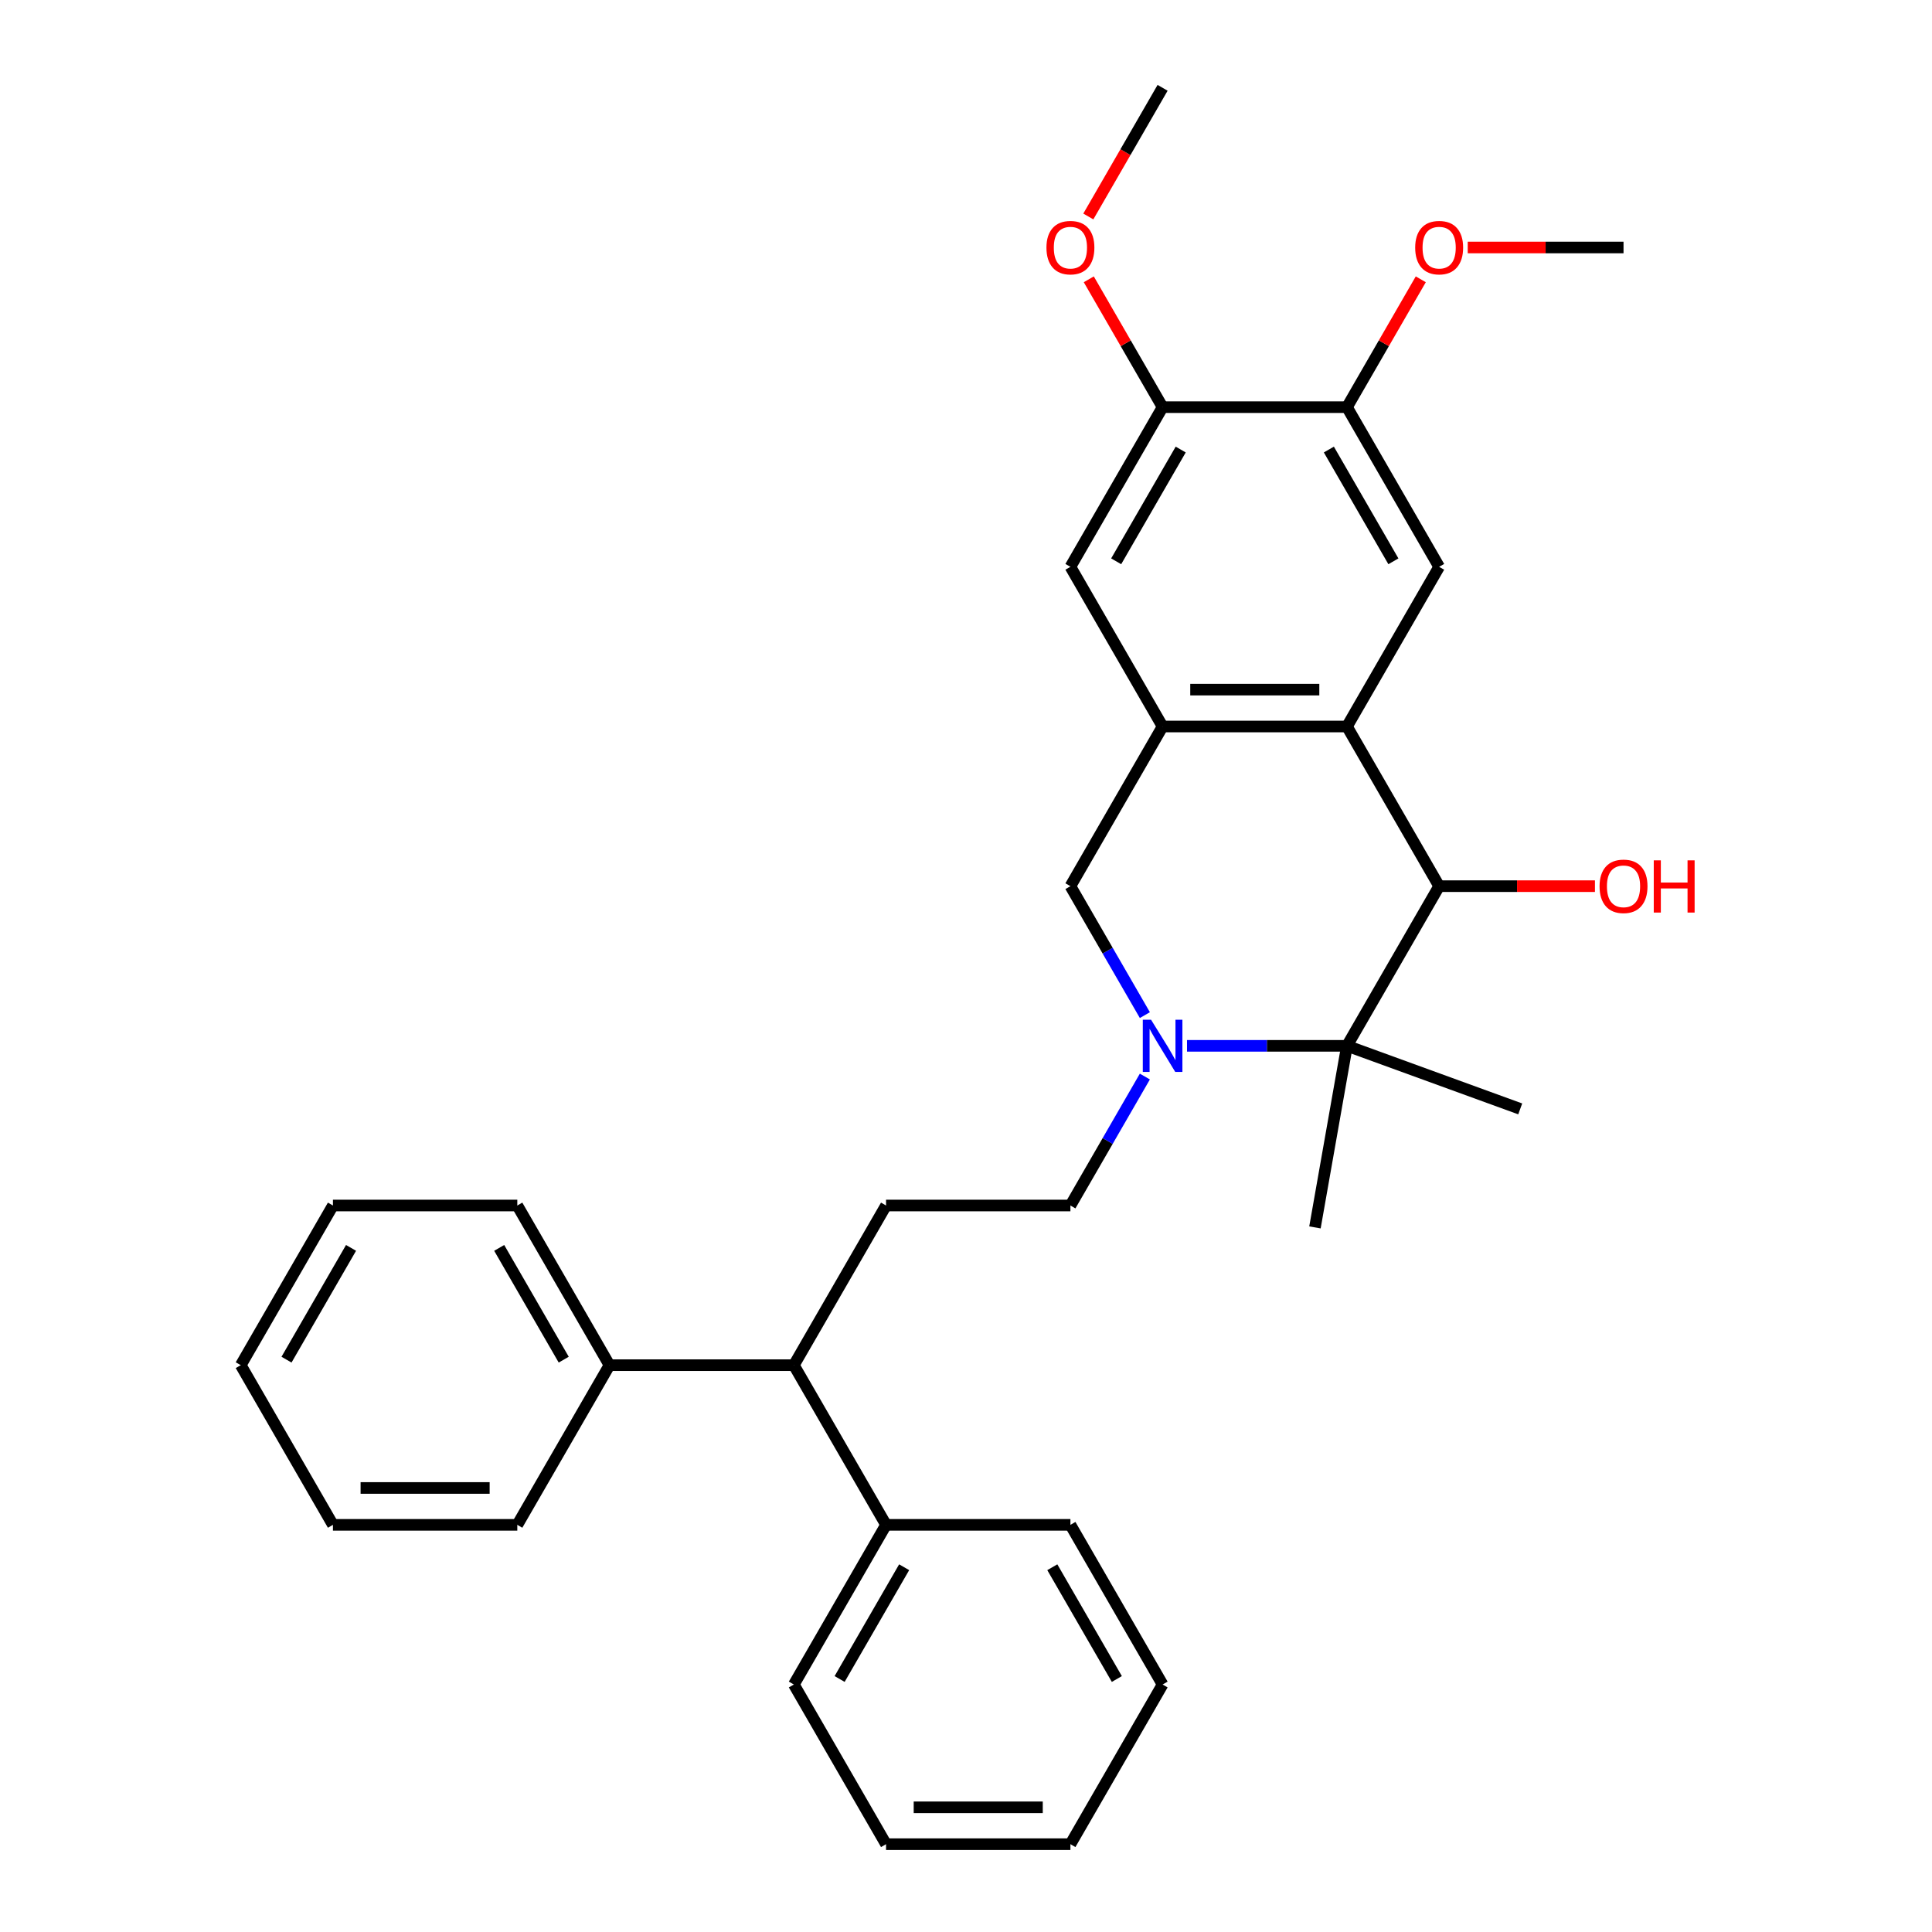 <?xml version='1.0' encoding='iso-8859-1'?>
<svg version='1.1' baseProfile='full'
              xmlns='http://www.w3.org/2000/svg'
                      xmlns:rdkit='http://www.rdkit.org/xml'
                      xmlns:xlink='http://www.w3.org/1999/xlink'
                  xml:space='preserve'
width='1000px' height='1000px' viewBox='0 0 1000 1000'>
<!-- END OF HEADER -->
<rect style='opacity:1.0;fill:#FFFFFF;stroke:none' width='1000' height='1000' x='0' y='0'> </rect>
<path class='bond-1' d='M 614.395,541.322 L 655.792,541.322' style='fill:none;fill-rule:evenodd;stroke:#0000FF;stroke-width:6px;stroke-linecap:butt;stroke-linejoin:miter;stroke-opacity:1' />
<path class='bond-1' d='M 655.792,541.322 L 697.19,541.322' style='fill:none;fill-rule:evenodd;stroke:#000000;stroke-width:6px;stroke-linecap:butt;stroke-linejoin:miter;stroke-opacity:1' />
<path class='bond-5' d='M 592.581,525.424 L 573.313,492.051' style='fill:none;fill-rule:evenodd;stroke:#0000FF;stroke-width:6px;stroke-linecap:butt;stroke-linejoin:miter;stroke-opacity:1' />
<path class='bond-5' d='M 573.313,492.051 L 554.045,458.678' style='fill:none;fill-rule:evenodd;stroke:#000000;stroke-width:6px;stroke-linecap:butt;stroke-linejoin:miter;stroke-opacity:1' />
<path class='bond-9' d='M 592.581,557.221 L 573.313,590.594' style='fill:none;fill-rule:evenodd;stroke:#0000FF;stroke-width:6px;stroke-linecap:butt;stroke-linejoin:miter;stroke-opacity:1' />
<path class='bond-9' d='M 573.313,590.594 L 554.045,623.967' style='fill:none;fill-rule:evenodd;stroke:#000000;stroke-width:6px;stroke-linecap:butt;stroke-linejoin:miter;stroke-opacity:1' />
<path class='bond-0' d='M 697.19,376.033 L 601.76,376.033' style='fill:none;fill-rule:evenodd;stroke:#000000;stroke-width:6px;stroke-linecap:butt;stroke-linejoin:miter;stroke-opacity:1' />
<path class='bond-0' d='M 682.875,356.947 L 616.074,356.947' style='fill:none;fill-rule:evenodd;stroke:#000000;stroke-width:6px;stroke-linecap:butt;stroke-linejoin:miter;stroke-opacity:1' />
<path class='bond-4' d='M 697.19,376.033 L 744.905,293.388' style='fill:none;fill-rule:evenodd;stroke:#000000;stroke-width:6px;stroke-linecap:butt;stroke-linejoin:miter;stroke-opacity:1' />
<path class='bond-31' d='M 697.19,376.033 L 744.905,458.678' style='fill:none;fill-rule:evenodd;stroke:#000000;stroke-width:6px;stroke-linecap:butt;stroke-linejoin:miter;stroke-opacity:1' />
<path class='bond-3' d='M 697.19,541.322 L 744.905,458.678' style='fill:none;fill-rule:evenodd;stroke:#000000;stroke-width:6px;stroke-linecap:butt;stroke-linejoin:miter;stroke-opacity:1' />
<path class='bond-17' d='M 697.19,541.322 L 786.864,573.961' style='fill:none;fill-rule:evenodd;stroke:#000000;stroke-width:6px;stroke-linecap:butt;stroke-linejoin:miter;stroke-opacity:1' />
<path class='bond-18' d='M 697.19,541.322 L 680.619,635.302' style='fill:none;fill-rule:evenodd;stroke:#000000;stroke-width:6px;stroke-linecap:butt;stroke-linejoin:miter;stroke-opacity:1' />
<path class='bond-2' d='M 601.76,376.033 L 554.045,458.678' style='fill:none;fill-rule:evenodd;stroke:#000000;stroke-width:6px;stroke-linecap:butt;stroke-linejoin:miter;stroke-opacity:1' />
<path class='bond-6' d='M 601.76,376.033 L 554.045,293.388' style='fill:none;fill-rule:evenodd;stroke:#000000;stroke-width:6px;stroke-linecap:butt;stroke-linejoin:miter;stroke-opacity:1' />
<path class='bond-14' d='M 744.905,458.678 L 785.224,458.678' style='fill:none;fill-rule:evenodd;stroke:#000000;stroke-width:6px;stroke-linecap:butt;stroke-linejoin:miter;stroke-opacity:1' />
<path class='bond-14' d='M 785.224,458.678 L 825.543,458.678' style='fill:none;fill-rule:evenodd;stroke:#FF0000;stroke-width:6px;stroke-linecap:butt;stroke-linejoin:miter;stroke-opacity:1' />
<path class='bond-32' d='M 744.905,293.388 L 697.19,210.744' style='fill:none;fill-rule:evenodd;stroke:#000000;stroke-width:6px;stroke-linecap:butt;stroke-linejoin:miter;stroke-opacity:1' />
<path class='bond-32' d='M 721.219,290.535 L 687.818,232.683' style='fill:none;fill-rule:evenodd;stroke:#000000;stroke-width:6px;stroke-linecap:butt;stroke-linejoin:miter;stroke-opacity:1' />
<path class='bond-8' d='M 554.045,293.388 L 601.76,210.744' style='fill:none;fill-rule:evenodd;stroke:#000000;stroke-width:6px;stroke-linecap:butt;stroke-linejoin:miter;stroke-opacity:1' />
<path class='bond-8' d='M 577.731,290.535 L 611.132,232.683' style='fill:none;fill-rule:evenodd;stroke:#000000;stroke-width:6px;stroke-linecap:butt;stroke-linejoin:miter;stroke-opacity:1' />
<path class='bond-7' d='M 697.19,210.744 L 601.76,210.744' style='fill:none;fill-rule:evenodd;stroke:#000000;stroke-width:6px;stroke-linecap:butt;stroke-linejoin:miter;stroke-opacity:1' />
<path class='bond-15' d='M 697.19,210.744 L 716.292,177.657' style='fill:none;fill-rule:evenodd;stroke:#000000;stroke-width:6px;stroke-linecap:butt;stroke-linejoin:miter;stroke-opacity:1' />
<path class='bond-15' d='M 716.292,177.657 L 735.395,144.57' style='fill:none;fill-rule:evenodd;stroke:#FF0000;stroke-width:6px;stroke-linecap:butt;stroke-linejoin:miter;stroke-opacity:1' />
<path class='bond-16' d='M 601.76,210.744 L 582.657,177.657' style='fill:none;fill-rule:evenodd;stroke:#000000;stroke-width:6px;stroke-linecap:butt;stroke-linejoin:miter;stroke-opacity:1' />
<path class='bond-16' d='M 582.657,177.657 L 563.555,144.57' style='fill:none;fill-rule:evenodd;stroke:#FF0000;stroke-width:6px;stroke-linecap:butt;stroke-linejoin:miter;stroke-opacity:1' />
<path class='bond-10' d='M 554.045,623.967 L 458.615,623.967' style='fill:none;fill-rule:evenodd;stroke:#000000;stroke-width:6px;stroke-linecap:butt;stroke-linejoin:miter;stroke-opacity:1' />
<path class='bond-11' d='M 458.615,623.967 L 410.9,706.612' style='fill:none;fill-rule:evenodd;stroke:#000000;stroke-width:6px;stroke-linecap:butt;stroke-linejoin:miter;stroke-opacity:1' />
<path class='bond-12' d='M 410.9,706.612 L 315.471,706.612' style='fill:none;fill-rule:evenodd;stroke:#000000;stroke-width:6px;stroke-linecap:butt;stroke-linejoin:miter;stroke-opacity:1' />
<path class='bond-13' d='M 410.9,706.612 L 458.615,789.256' style='fill:none;fill-rule:evenodd;stroke:#000000;stroke-width:6px;stroke-linecap:butt;stroke-linejoin:miter;stroke-opacity:1' />
<path class='bond-21' d='M 315.471,706.612 L 267.756,623.967' style='fill:none;fill-rule:evenodd;stroke:#000000;stroke-width:6px;stroke-linecap:butt;stroke-linejoin:miter;stroke-opacity:1' />
<path class='bond-21' d='M 291.784,703.758 L 258.384,645.907' style='fill:none;fill-rule:evenodd;stroke:#000000;stroke-width:6px;stroke-linecap:butt;stroke-linejoin:miter;stroke-opacity:1' />
<path class='bond-22' d='M 315.471,706.612 L 267.756,789.256' style='fill:none;fill-rule:evenodd;stroke:#000000;stroke-width:6px;stroke-linecap:butt;stroke-linejoin:miter;stroke-opacity:1' />
<path class='bond-19' d='M 458.615,789.256 L 410.9,871.901' style='fill:none;fill-rule:evenodd;stroke:#000000;stroke-width:6px;stroke-linecap:butt;stroke-linejoin:miter;stroke-opacity:1' />
<path class='bond-19' d='M 467.987,811.196 L 434.587,869.047' style='fill:none;fill-rule:evenodd;stroke:#000000;stroke-width:6px;stroke-linecap:butt;stroke-linejoin:miter;stroke-opacity:1' />
<path class='bond-20' d='M 458.615,789.256 L 554.045,789.256' style='fill:none;fill-rule:evenodd;stroke:#000000;stroke-width:6px;stroke-linecap:butt;stroke-linejoin:miter;stroke-opacity:1' />
<path class='bond-23' d='M 759.696,128.099 L 800.015,128.099' style='fill:none;fill-rule:evenodd;stroke:#FF0000;stroke-width:6px;stroke-linecap:butt;stroke-linejoin:miter;stroke-opacity:1' />
<path class='bond-23' d='M 800.015,128.099 L 840.334,128.099' style='fill:none;fill-rule:evenodd;stroke:#000000;stroke-width:6px;stroke-linecap:butt;stroke-linejoin:miter;stroke-opacity:1' />
<path class='bond-24' d='M 563.312,112.048 L 582.536,78.751' style='fill:none;fill-rule:evenodd;stroke:#FF0000;stroke-width:6px;stroke-linecap:butt;stroke-linejoin:miter;stroke-opacity:1' />
<path class='bond-24' d='M 582.536,78.751 L 601.76,45.455' style='fill:none;fill-rule:evenodd;stroke:#000000;stroke-width:6px;stroke-linecap:butt;stroke-linejoin:miter;stroke-opacity:1' />
<path class='bond-28' d='M 410.9,871.901 L 458.615,954.545' style='fill:none;fill-rule:evenodd;stroke:#000000;stroke-width:6px;stroke-linecap:butt;stroke-linejoin:miter;stroke-opacity:1' />
<path class='bond-25' d='M 554.045,789.256 L 601.76,871.901' style='fill:none;fill-rule:evenodd;stroke:#000000;stroke-width:6px;stroke-linecap:butt;stroke-linejoin:miter;stroke-opacity:1' />
<path class='bond-25' d='M 544.673,811.196 L 578.074,869.047' style='fill:none;fill-rule:evenodd;stroke:#000000;stroke-width:6px;stroke-linecap:butt;stroke-linejoin:miter;stroke-opacity:1' />
<path class='bond-26' d='M 267.756,623.967 L 172.326,623.967' style='fill:none;fill-rule:evenodd;stroke:#000000;stroke-width:6px;stroke-linecap:butt;stroke-linejoin:miter;stroke-opacity:1' />
<path class='bond-27' d='M 267.756,789.256 L 172.326,789.256' style='fill:none;fill-rule:evenodd;stroke:#000000;stroke-width:6px;stroke-linecap:butt;stroke-linejoin:miter;stroke-opacity:1' />
<path class='bond-27' d='M 253.441,770.17 L 186.64,770.17' style='fill:none;fill-rule:evenodd;stroke:#000000;stroke-width:6px;stroke-linecap:butt;stroke-linejoin:miter;stroke-opacity:1' />
<path class='bond-30' d='M 601.76,871.901 L 554.045,954.545' style='fill:none;fill-rule:evenodd;stroke:#000000;stroke-width:6px;stroke-linecap:butt;stroke-linejoin:miter;stroke-opacity:1' />
<path class='bond-34' d='M 172.326,623.967 L 124.611,706.612' style='fill:none;fill-rule:evenodd;stroke:#000000;stroke-width:6px;stroke-linecap:butt;stroke-linejoin:miter;stroke-opacity:1' />
<path class='bond-34' d='M 181.698,645.907 L 148.297,703.758' style='fill:none;fill-rule:evenodd;stroke:#000000;stroke-width:6px;stroke-linecap:butt;stroke-linejoin:miter;stroke-opacity:1' />
<path class='bond-29' d='M 172.326,789.256 L 124.611,706.612' style='fill:none;fill-rule:evenodd;stroke:#000000;stroke-width:6px;stroke-linecap:butt;stroke-linejoin:miter;stroke-opacity:1' />
<path class='bond-33' d='M 458.615,954.545 L 554.045,954.545' style='fill:none;fill-rule:evenodd;stroke:#000000;stroke-width:6px;stroke-linecap:butt;stroke-linejoin:miter;stroke-opacity:1' />
<path class='bond-33' d='M 472.93,935.459 L 539.731,935.459' style='fill:none;fill-rule:evenodd;stroke:#000000;stroke-width:6px;stroke-linecap:butt;stroke-linejoin:miter;stroke-opacity:1' />
<path  class='atom-0' d='M 595.786 527.809
L 604.642 542.124
Q 605.52 543.536, 606.932 546.094
Q 608.345 548.651, 608.421 548.804
L 608.421 527.809
L 612.009 527.809
L 612.009 554.835
L 608.306 554.835
L 598.802 539.185
Q 597.695 537.352, 596.511 535.253
Q 595.366 533.154, 595.023 532.505
L 595.023 554.835
L 591.511 554.835
L 591.511 527.809
L 595.786 527.809
' fill='#0000FF'/>
<path  class='atom-15' d='M 827.929 458.754
Q 827.929 452.265, 831.135 448.638
Q 834.341 445.012, 840.334 445.012
Q 846.327 445.012, 849.534 448.638
Q 852.74 452.265, 852.74 458.754
Q 852.74 465.32, 849.496 469.06
Q 846.251 472.763, 840.334 472.763
Q 834.38 472.763, 831.135 469.06
Q 827.929 465.358, 827.929 458.754
M 840.334 469.709
Q 844.457 469.709, 846.671 466.961
Q 848.923 464.174, 848.923 458.754
Q 848.923 453.448, 846.671 450.776
Q 844.457 448.066, 840.334 448.066
Q 836.212 448.066, 833.96 450.738
Q 831.746 453.41, 831.746 458.754
Q 831.746 464.213, 833.96 466.961
Q 836.212 469.709, 840.334 469.709
' fill='#FF0000'/>
<path  class='atom-15' d='M 855.985 445.318
L 859.649 445.318
L 859.649 456.807
L 873.468 456.807
L 873.468 445.318
L 877.132 445.318
L 877.132 472.343
L 873.468 472.343
L 873.468 459.861
L 859.649 459.861
L 859.649 472.343
L 855.985 472.343
L 855.985 445.318
' fill='#FF0000'/>
<path  class='atom-16' d='M 732.499 128.176
Q 732.499 121.686, 735.705 118.06
Q 738.912 114.434, 744.905 114.434
Q 750.898 114.434, 754.104 118.06
Q 757.311 121.686, 757.311 128.176
Q 757.311 134.741, 754.066 138.482
Q 750.821 142.185, 744.905 142.185
Q 738.95 142.185, 735.705 138.482
Q 732.499 134.779, 732.499 128.176
M 744.905 139.131
Q 749.027 139.131, 751.241 136.382
Q 753.493 133.596, 753.493 128.176
Q 753.493 122.87, 751.241 120.198
Q 749.027 117.487, 744.905 117.487
Q 740.782 117.487, 738.53 120.159
Q 736.316 122.831, 736.316 128.176
Q 736.316 133.634, 738.53 136.382
Q 740.782 139.131, 744.905 139.131
' fill='#FF0000'/>
<path  class='atom-17' d='M 541.639 128.176
Q 541.639 121.686, 544.846 118.06
Q 548.052 114.434, 554.045 114.434
Q 560.038 114.434, 563.245 118.06
Q 566.451 121.686, 566.451 128.176
Q 566.451 134.741, 563.206 138.482
Q 559.962 142.185, 554.045 142.185
Q 548.09 142.185, 544.846 138.482
Q 541.639 134.779, 541.639 128.176
M 554.045 139.131
Q 558.168 139.131, 560.382 136.382
Q 562.634 133.596, 562.634 128.176
Q 562.634 122.87, 560.382 120.198
Q 558.168 117.487, 554.045 117.487
Q 549.923 117.487, 547.67 120.159
Q 545.456 122.831, 545.456 128.176
Q 545.456 133.634, 547.67 136.382
Q 549.923 139.131, 554.045 139.131
' fill='#FF0000'/>
</svg>
